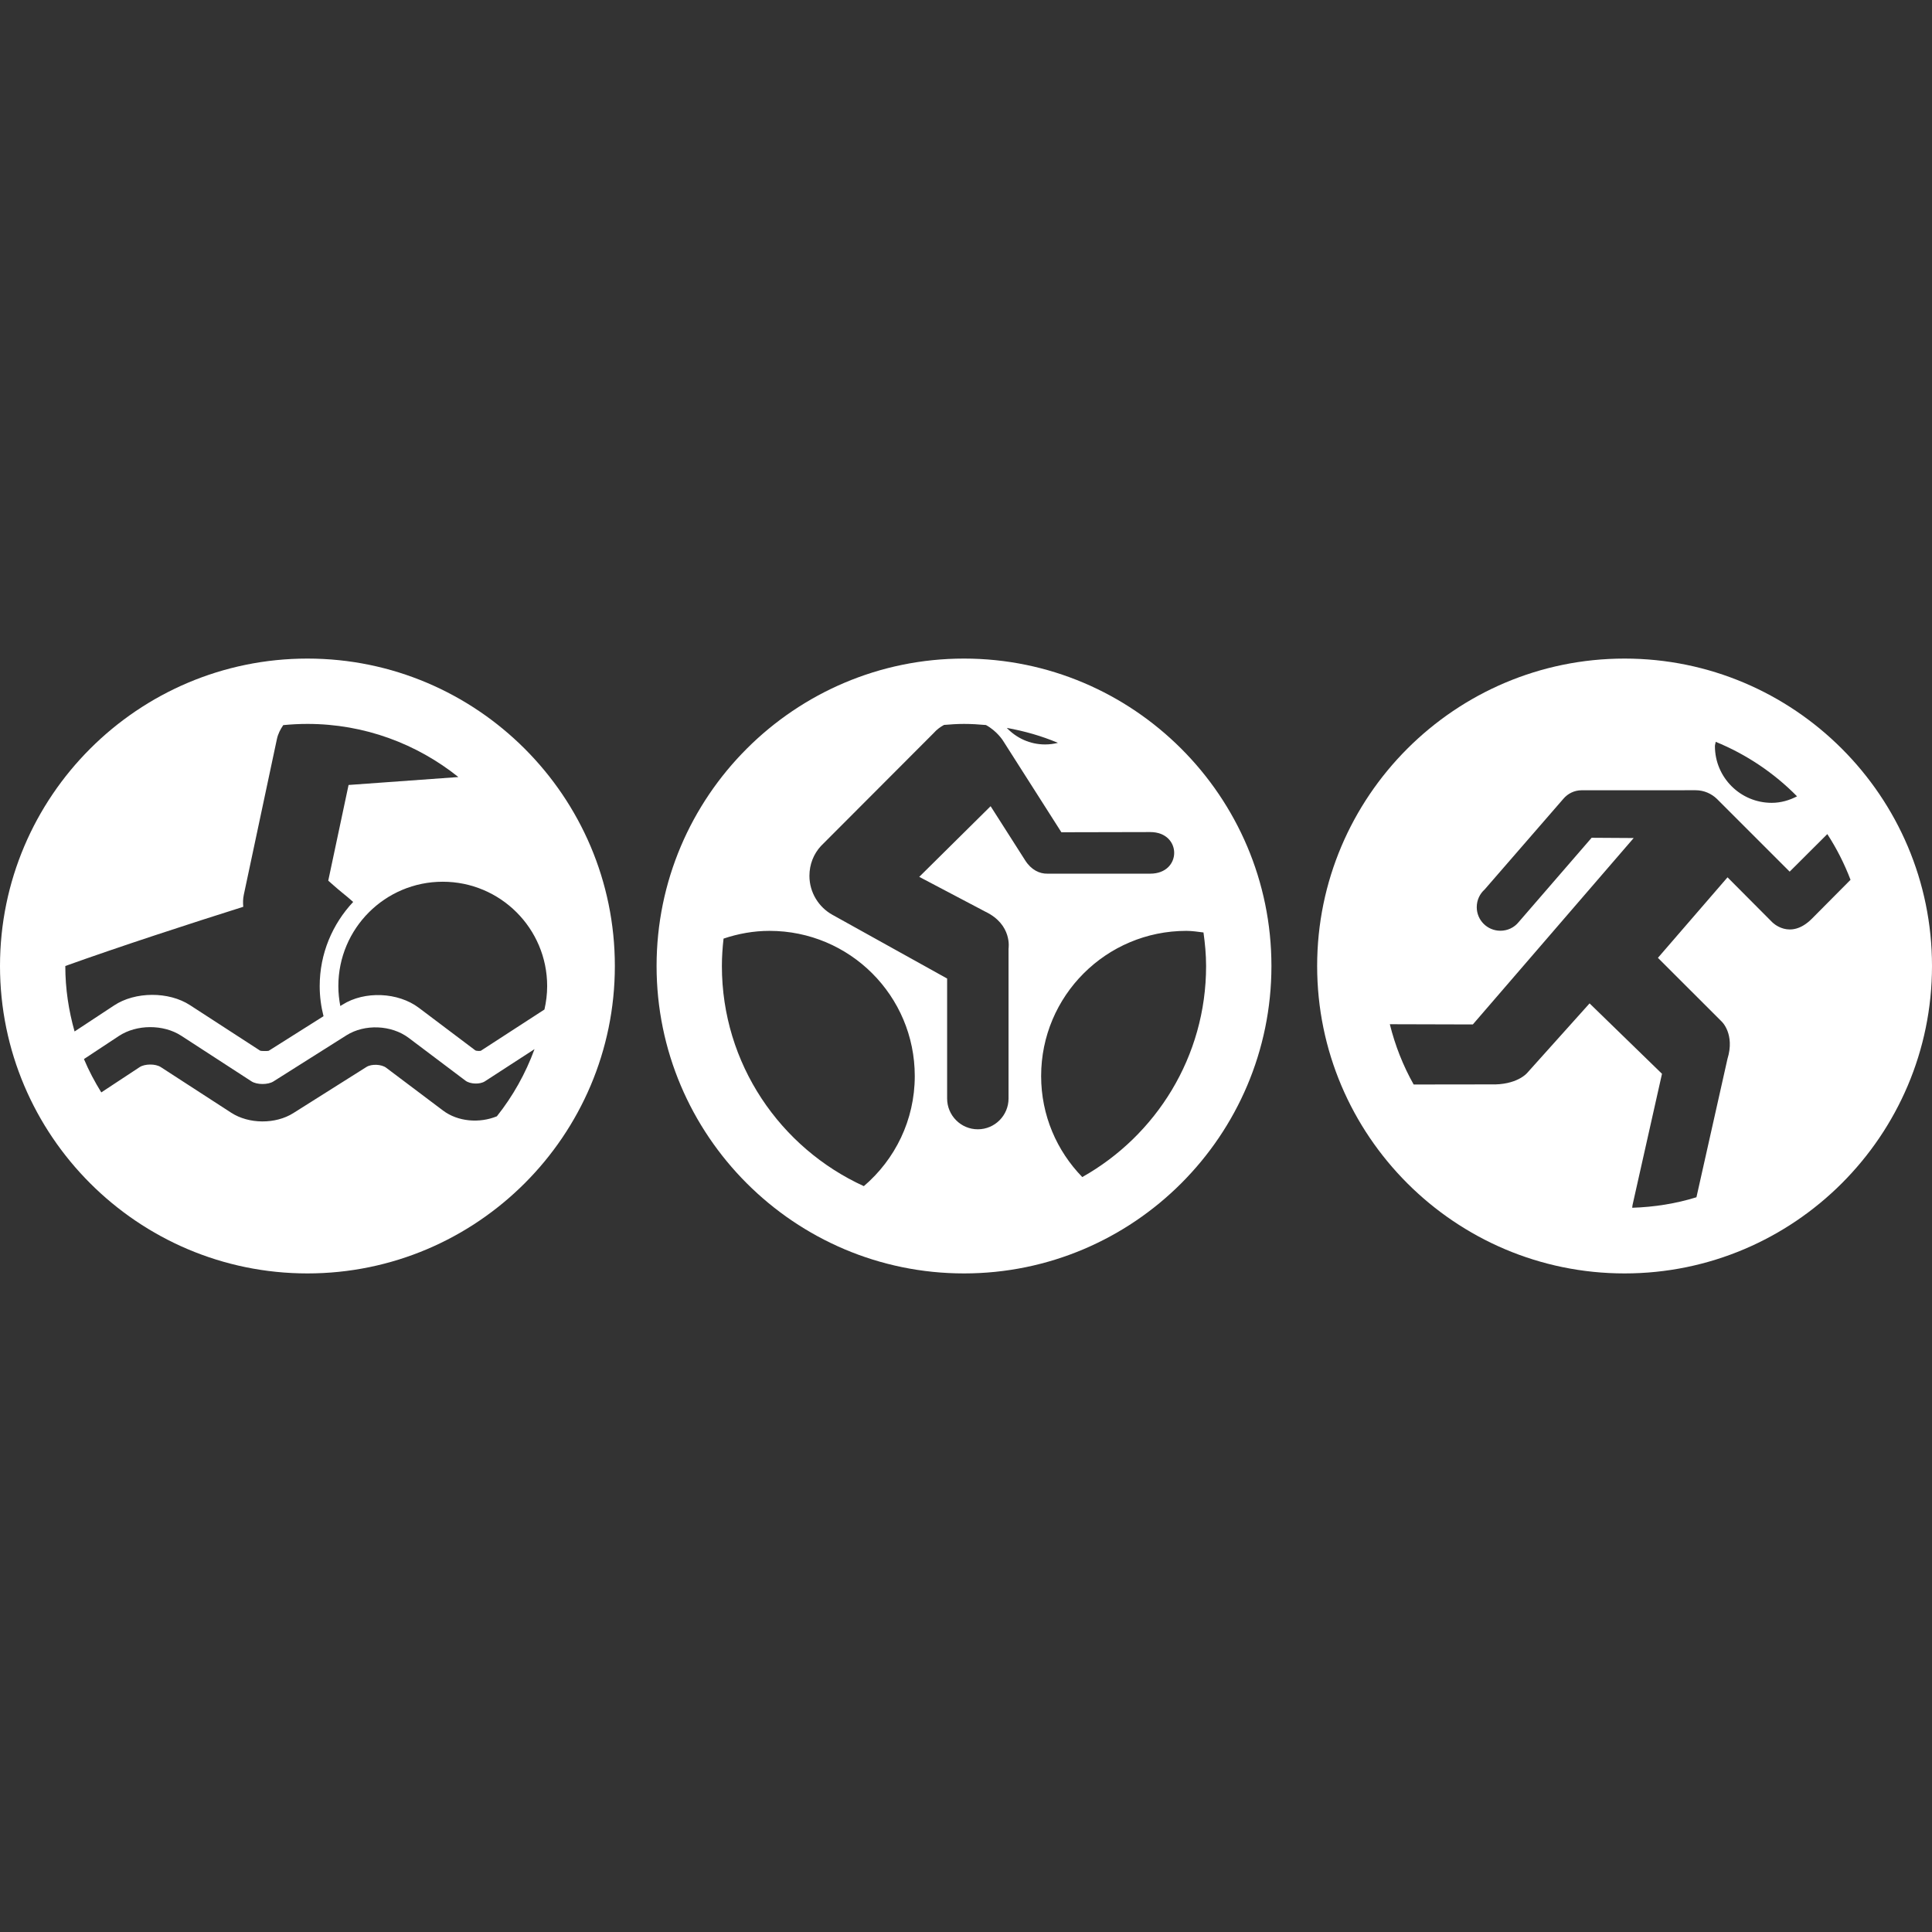 <?xml version="1.0" encoding="iso-8859-1"?>
<!-- Generator: Adobe Illustrator 16.0.0, SVG Export Plug-In . SVG Version: 6.00 Build 0)  -->
<!DOCTYPE svg PUBLIC "-//W3C//DTD SVG 1.1//EN" "http://www.w3.org/Graphics/SVG/1.1/DTD/svg11.dtd">
<svg xmlns="http://www.w3.org/2000/svg" xmlns:xlink="http://www.w3.org/1999/xlink" version="1.1" id="Capa_1" x="0px" y="0px" width="512px" height="512px" viewBox="0 0 565.794 565.794" style="enable-background:new 0 0 565.794 565.794;" xml:space="preserve">
<rect x="0" y="0" width="565.794" height="565.794" fill="#333333" stroke="none"/>
<g>
	<g>
		<path d="M90.031,192.866C40.392,192.866,0,233.258,0,282.897c0,49.639,40.392,90.03,90.031,90.03    c49.639,0,90.031-40.392,90.031-90.03C180.062,233.258,139.669,192.866,90.031,192.866z M129.734,325.221l-16.639-12.527    c-1.377-1.042-4.303-1.166-5.776-0.229L85.9,325.977c-5.202,3.289-13.024,3.251-18.198-0.115l-20.607-13.358    c-1.559-1.014-4.686-0.995-6.216,0.019l-11.217,7.392c-1.922-3.117-3.653-6.358-5.078-9.763l10.251-6.771    c5.183-3.414,13.015-3.442,18.217-0.076l20.607,13.378c1.578,1.014,4.791,1.032,6.388,0.038l21.42-13.531    c5.336-3.366,13.168-3.041,18.217,0.756l16.639,12.536c1.368,1.033,4.227,1.138,5.68,0.191l14.535-9.429    c-2.63,7.172-6.35,13.799-11.026,19.67C140.416,328.998,134.095,328.51,129.734,325.221z M19.125,282.897L19.125,282.897    c16.17-5.795,36.404-12.384,52.115-17.337c-0.105-1.157-0.095-2.304,0.153-3.49l9.696-45.613c0.325-1.53,1.014-2.869,1.865-4.103    c2.333-0.229,4.686-0.354,7.076-0.354c16.715,0,32.073,5.853,44.208,15.559l-32.159,2.324l-5.948,28.018    c0.21,0.191,2.715,2.429,4.102,3.538c1.081,0.879,2.171,1.769,3.194,2.696c-6.062,6.464-9.802,15.109-9.802,24.652    c0,3.041,0.402,5.986,1.119,8.808L78.689,307.73c-0.201,0.096-2.247,0.096-2.486-0.028l-20.578-13.35    c-6.206-4.035-16.046-3.997-22.214,0.096L21.84,302.07C20.11,295.959,19.125,289.553,19.125,282.897z M159.445,295.635    l-18.647,12.096c0,0-0.239,0.048-0.641,0.048c-0.468,0-0.832-0.104-0.927-0.152l-16.572-12.489    c-6.092-4.59-15.893-5.001-22.357-0.918l-0.641,0.393c-0.363-1.894-0.574-3.835-0.574-5.833c0-16.878,13.693-30.562,30.571-30.562    c16.887,0,30.581,13.694,30.581,30.562C160.239,291.149,159.942,293.426,159.445,295.635z" fill="#FFFFFF"/>
		<path d="M282.313,192.866c-49.639,0-90.031,40.392-90.031,90.031c0,49.639,40.392,90.03,90.031,90.03    c49.639,0,90.031-40.392,90.031-90.03C372.345,233.258,331.952,192.866,282.313,192.866z M300.233,251.972l-10.127-15.874    l-20.903,20.693l19.374,10.203c7.966,3.825,6.779,10.805,6.779,10.805v43.902c0,4.963-4.025,9.017-8.998,9.017    s-8.989-4.063-8.989-9.017v-35.133l-33.593-18.666c-4.007-2.219-6.732-6.531-6.732-11.408c0-3.366,1.243-6.426,3.366-8.73    l32.981-33.048c0.966-1.1,2.018-1.845,3.07-2.419c1.932-0.162,3.873-0.296,5.842-0.296c2.171,0,4.312,0.134,6.436,0.325    c3.252,1.779,4.973,4.542,4.973,4.542l17.117,26.861l26.029-0.057c9.342,0,9.342,12.183,0,12.183h-30.132    C304.46,255.902,302.013,254.774,300.233,251.972z M294.841,213.167c5.201,0.937,10.231,2.372,14.975,4.379    c-1.205,0.296-2.458,0.469-3.758,0.469C301.63,218.016,297.671,216.141,294.841,213.167z M211.408,282.897    c0-2.716,0.191-5.384,0.487-8.023c4.236-1.425,8.74-2.267,13.455-2.267c23.505,0,42.543,19.011,42.543,42.516    c0,12.938-5.804,24.461-14.917,32.244C228.496,336.188,211.408,311.527,211.408,282.897z M316.949,344.709    c-7.44-7.641-12.049-18.054-12.049-29.586c0-23.505,19.058-42.516,42.534-42.516c1.711,0,3.356,0.269,5.011,0.469    c0.449,3.213,0.765,6.474,0.765,9.821C353.22,309.414,338.569,332.546,316.949,344.709z" fill="#FFFFFF"/>
		<path d="M475.763,192.866c-49.639,0-90.031,40.392-90.031,90.031c0,49.639,40.393,90.03,90.031,90.03s90.031-40.392,90.031-90.03    C565.794,233.258,525.411,192.866,475.763,192.866z M530.604,269.061c-6.444,6.436-11.638,0.975-11.638,0.975l-13.053-13.11    l-20.387,23.582l18.694,18.675c0,0,3.921,3.653,1.674,10.921l-9.085,40.517c-5.967,1.854-12.287,2.868-18.809,3.079    c0.047-0.307,0.038-0.642,0.124-0.938l8.597-38.298l-21.21-20.617l-18.265,20.359c0,0-2.964,3.643-10.796,3.365l-22.452,0.029    c-3.089-5.47-5.432-11.408-6.981-17.652l24.309,0.066l47.104-54.592l-12.316-0.076l-21.382,24.709    c-1.262,1.559-3.193,2.515-5.336,2.515c-3.834,0-6.923-3.089-6.923-6.895c0-2.094,0.898-3.93,2.323-5.202l23.046-26.545    c1.291-1.521,3.203-2.496,5.346-2.496l33.383-0.01c2.438,0,4.628,0.985,6.244,2.544l21.296,21.295l11.025-10.997    c2.725,4.179,4.991,8.664,6.799,13.387L530.604,269.061z M526.272,233.21c-2.238,1.157-4.725,1.903-7.421,1.903    c-9.18,0-16.629-7.449-16.629-16.61c0-0.439,0.19-0.822,0.22-1.262C511.45,220.922,519.55,226.383,526.272,233.21z" fill="#FFFFFF"/>
	</g>
</g>
<g>
</g>
<g>
</g>
<g>
</g>
<g>
</g>
<g>
</g>
<g>
</g>
<g>
</g>
<g>
</g>
<g>
</g>
<g>
</g>
<g>
</g>
<g>
</g>
<g>
</g>
<g>
</g>
<g>
</g>
</svg>
